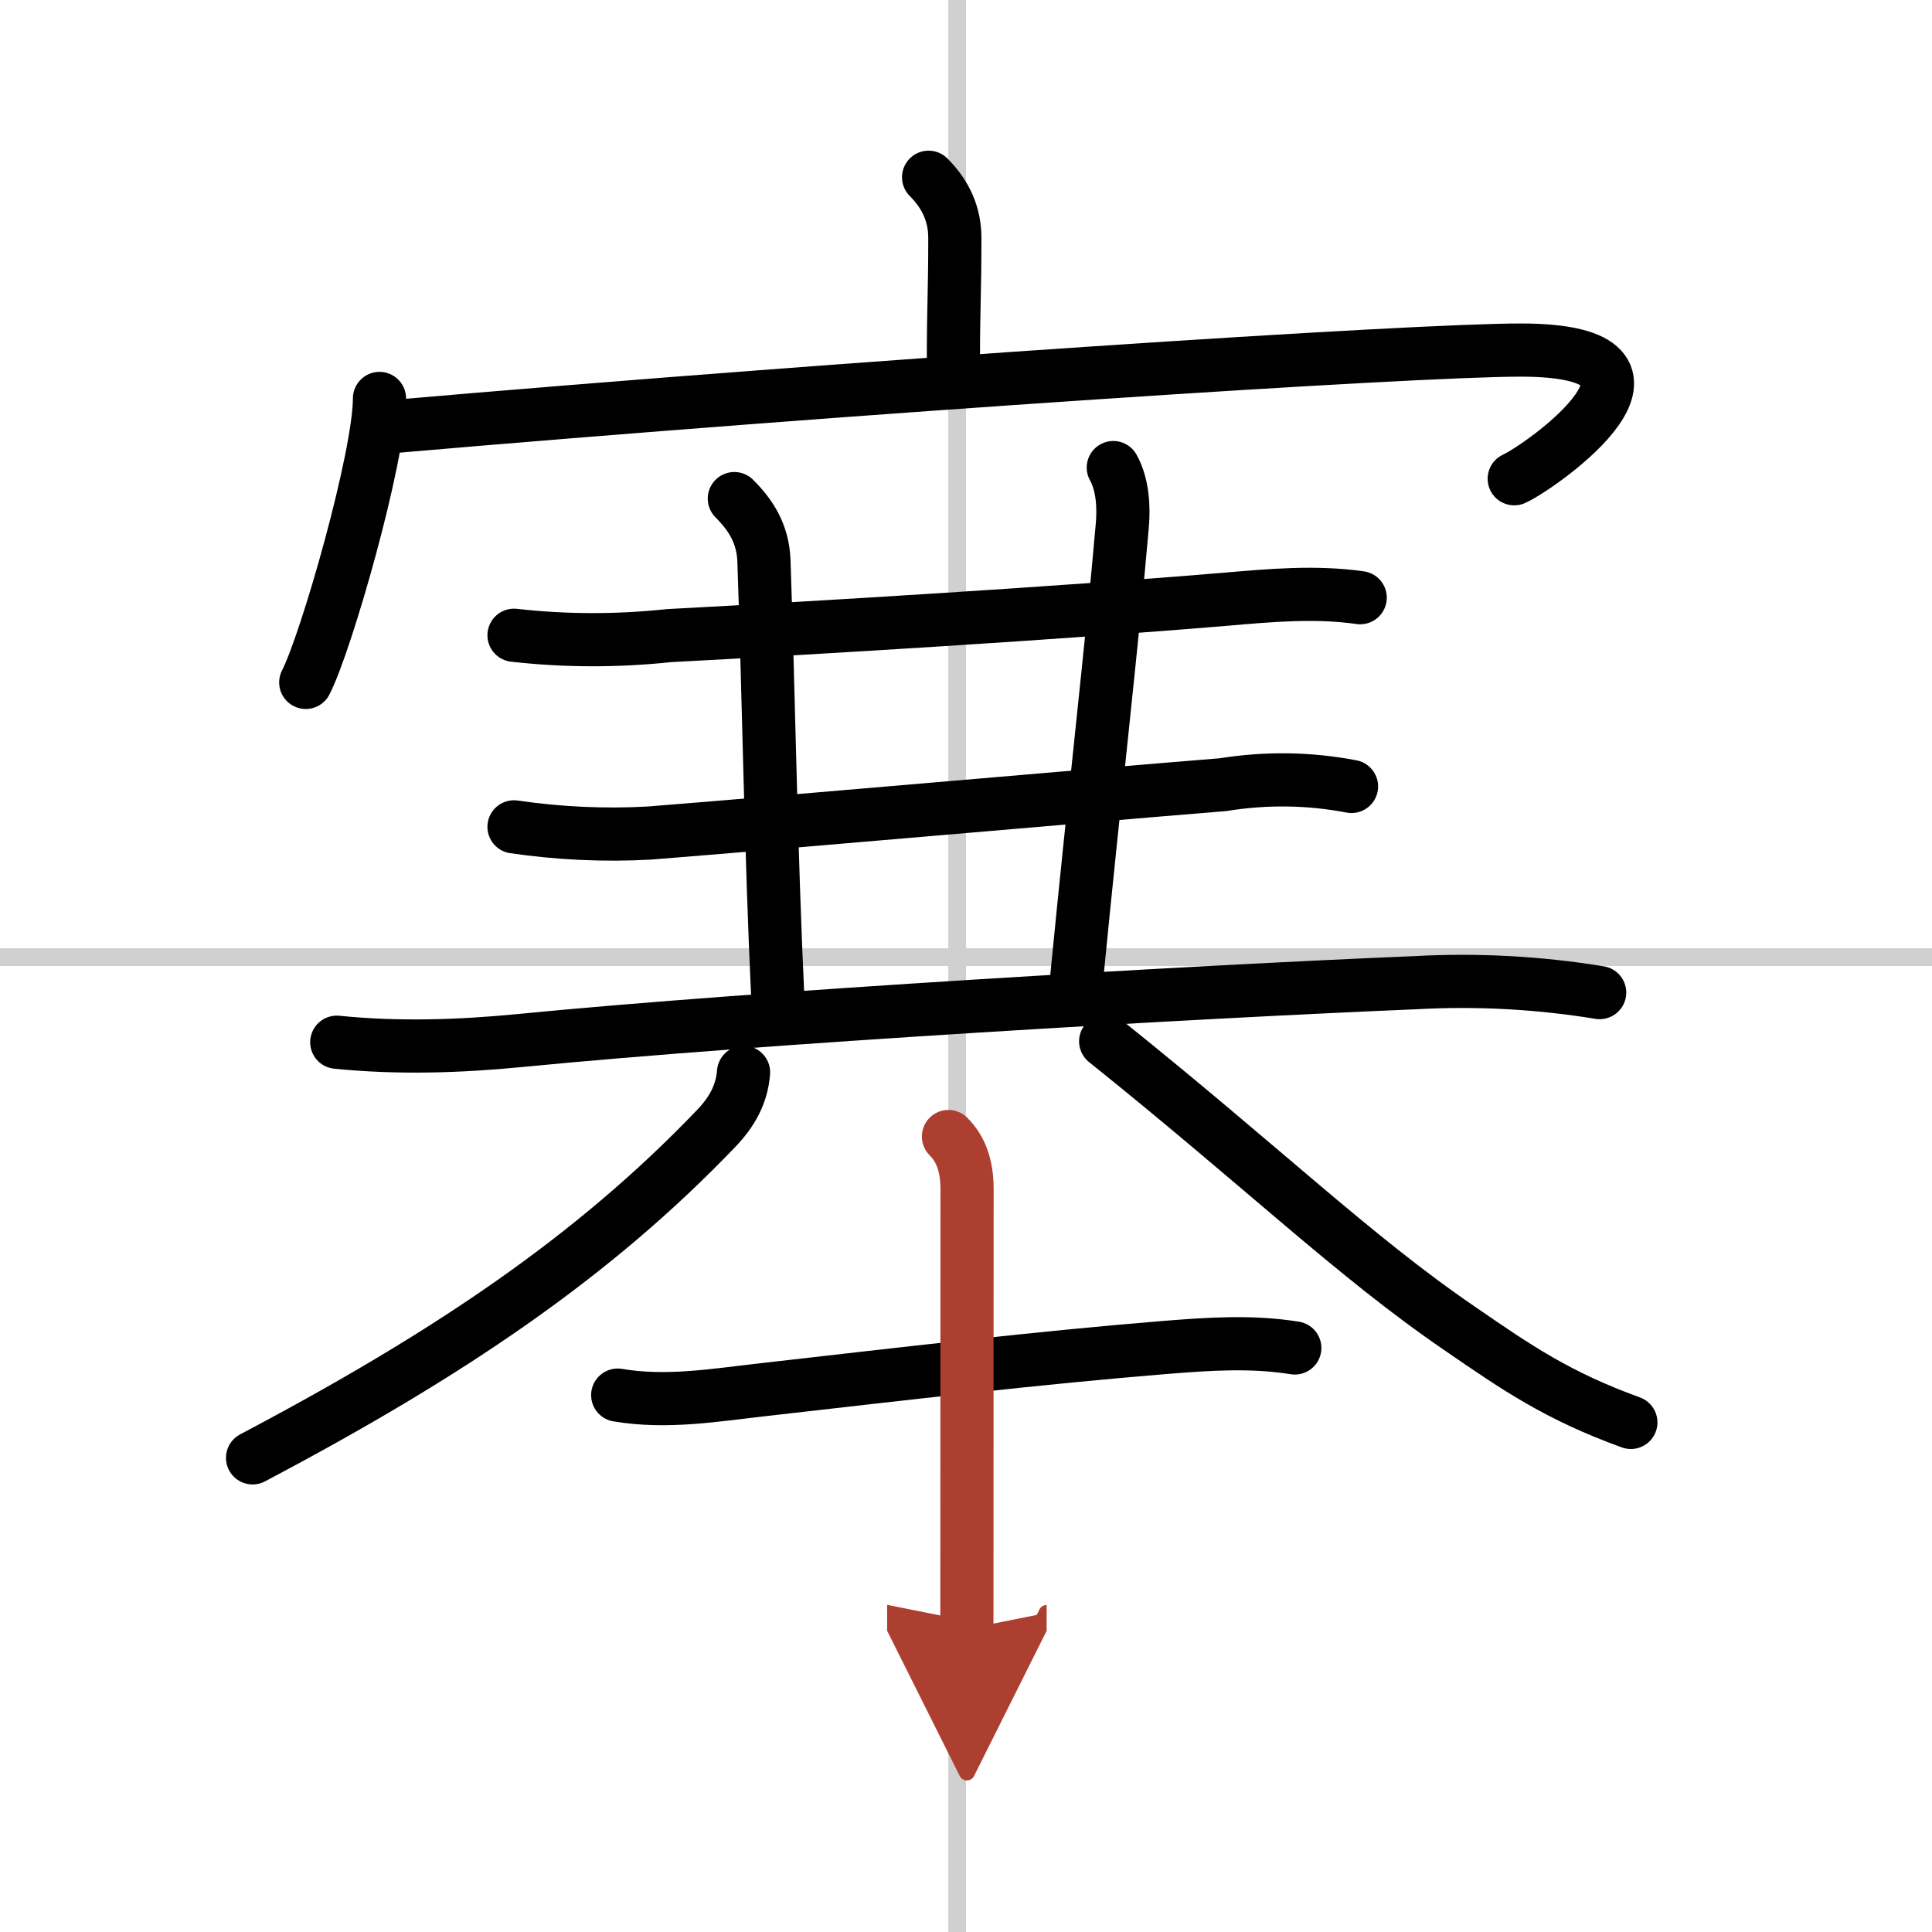 <svg width="400" height="400" viewBox="0 0 109 109" xmlns="http://www.w3.org/2000/svg"><defs><marker id="a" markerWidth="4" orient="auto" refX="1" refY="5" viewBox="0 0 10 10"><polyline points="0 0 10 5 0 10 1 5" fill="#ad3f31" stroke="#ad3f31"/></marker></defs><g fill="none" stroke="#000" stroke-linecap="round" stroke-linejoin="round" stroke-width="3"><rect width="100%" height="100%" fill="#fff" stroke="#fff"/><line x1="54" x2="54" y2="109" stroke="#d0d0d0" stroke-width="1"/><line x2="109" y1="54" y2="54" stroke="#d0d0d0" stroke-width="1"/><path d="m52.39 10c0.99 0.99 1.48 2.12 1.48 3.42 0 3.08-0.08 3.95-0.08 6.77"/><path d="m21.41 22.48c0 3.31-3.02 13.82-4.16 16.02"/><path d="m21.88 24.09c27-2.34 57.85-4.34 63.9-4.34 10.48 0 1.16 6.58-0.35 7.26"/><path d="m29 35.84c2.92 0.33 5.83 0.33 8.75 0.02 8.39-0.44 22.23-1.28 31.37-2.05 2.56-0.22 5.08-0.45 7.62-0.09"/><path d="m41.43 28.13c0.9 0.9 1.61 1.95 1.67 3.5 0.28 8.12 0.4 16.62 0.78 24.62"/><path d="m62.81 26.38c0.56 0.99 0.59 2.34 0.51 3.25-0.57 6.62-1.57 15.24-2.57 25.49"/><path d="m29 46.65c2.53 0.37 5.08 0.49 7.63 0.35 7.82-0.62 23.62-2.02 32.37-2.73 2.42-0.39 4.84-0.36 7.25 0.1"/><path d="m19 58.8c3.46 0.35 6.92 0.24 10.39-0.1 13.48-1.32 37.72-2.73 50.49-3.26 3.48-0.19 6.94 0 10.37 0.56"/><path d="m41.95 60.5c-0.1 1.27-0.68 2.26-1.53 3.15-6.92 7.23-15.05 12.73-26.17 18.6"/><path d="m62.38 58.75c8.88 7.12 14.03 12.14 19.96 16.19 3.28 2.26 5.54 3.81 9.67 5.31"/><path d="m34.85 78.71c2.77 0.47 5.48 0 8.32-0.32 7.83-0.89 15.54-1.8 22.58-2.37 2.47-0.2 4.88-0.36 7.3 0.03"/><path d="m53.51 64.12c0.69 0.69 1.05 1.62 1.05 2.98 0 8.79-0.01 13.17-0.01 24.8" marker-end="url(#a)" stroke="#ad3f31"/></g></svg>
